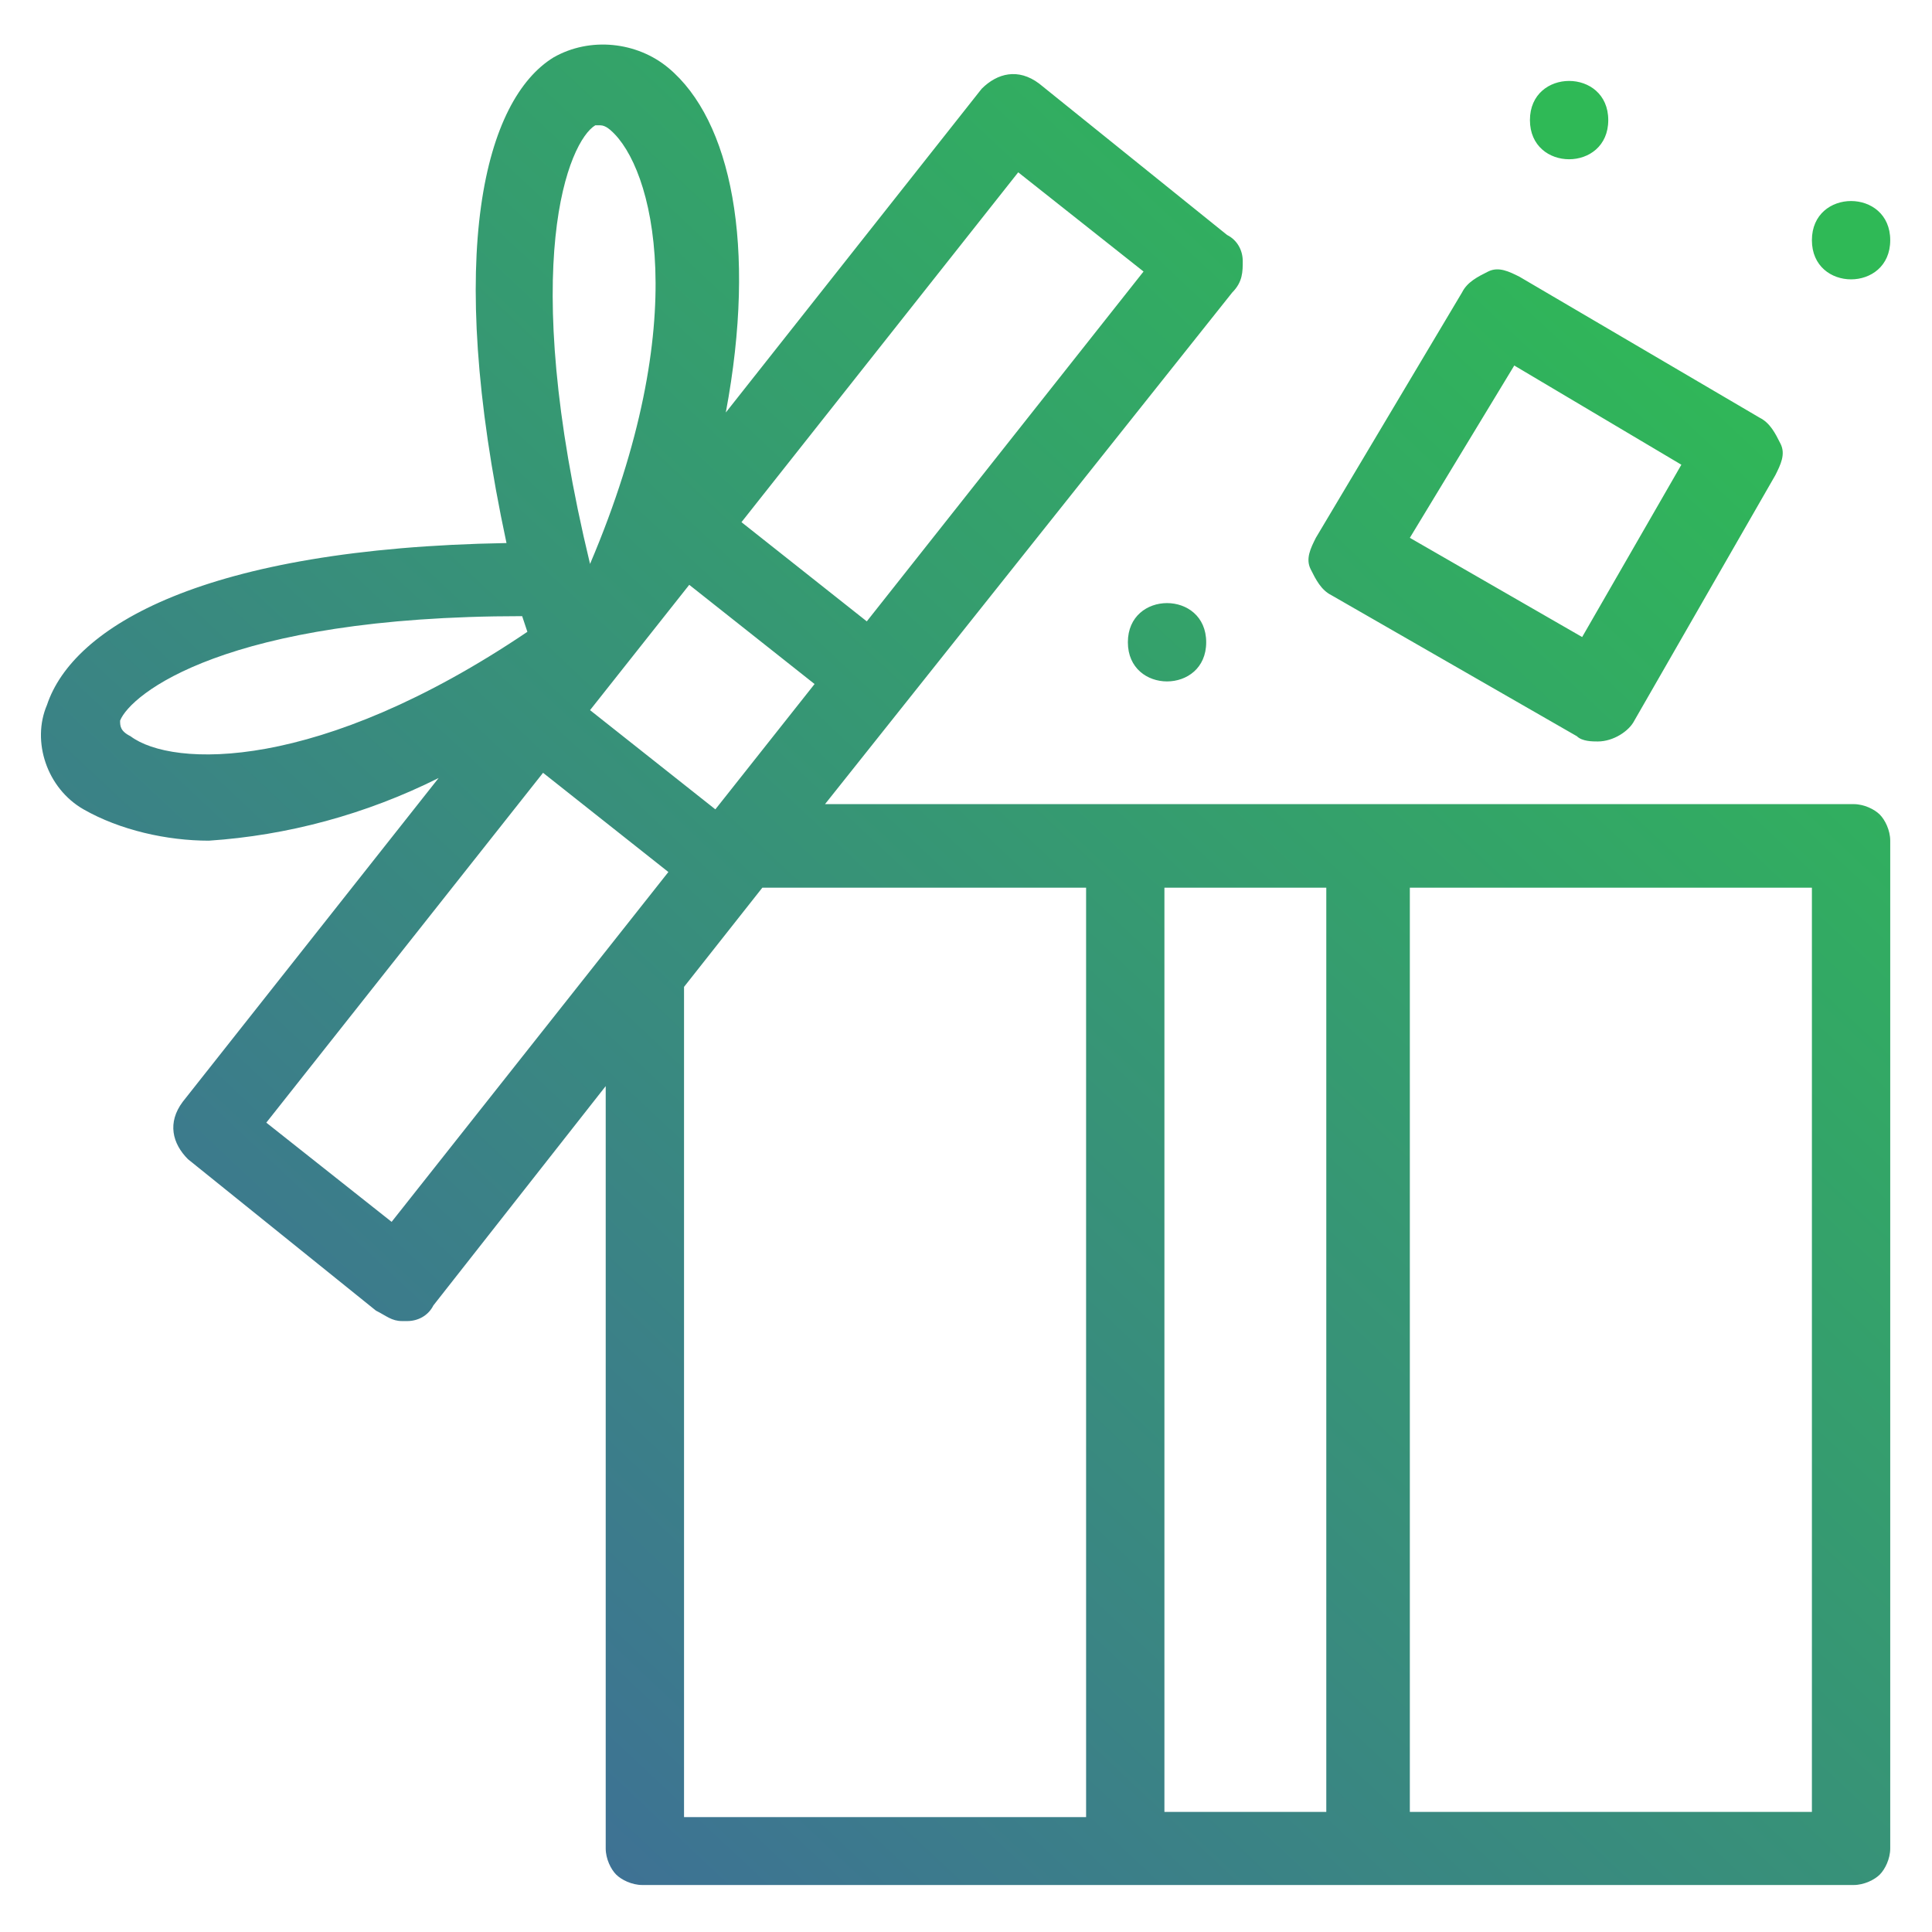 <?xml version="1.0" encoding="utf-8"?>
<!-- Generator: Adobe Illustrator 25.0.1, SVG Export Plug-In . SVG Version: 6.00 Build 0)  -->
<svg version="1.1" id="Layer_1" xmlns="http://www.w3.org/2000/svg" xmlns:xlink="http://www.w3.org/1999/xlink" x="0px" y="0px"
	 viewBox="0 0 37 37" style="enable-background:new 0 0 37 37;" xml:space="preserve">
<style type="text/css">
	.st0{fill-rule:evenodd;clip-rule:evenodd;fill:url(#Combined-Shape_1_);}
</style>
<g id="Page-1">
	<g id="Job_Detail" transform="translate(-170, -763)">
		<g id="cont-01" transform="translate(169, 382)">
			<g id="gradient-icon_x2F_present" transform="translate(1, 381)">
				
					<linearGradient id="Combined-Shape_1_" gradientUnits="userSpaceOnUse" x1="-270.935" y1="427.566" x2="-270.18" y2="428.372" gradientTransform="matrix(35.415 0 0 -35.428 9602.495 15183.447)">
					<stop  offset="0" style="stop-color:#3F6C99"/>
					<stop  offset="1" style="stop-color:#2FB956"/>
				</linearGradient>
				<path id="Combined-Shape" class="st0" d="M10.6,1.1c0.7-0.4,1.6-0.3,2.2,0.2l0,0c1.2,1,1.7,3.4,1.1,6.6l0,0l4.9-6.2
					c0.3-0.3,0.7-0.4,1.1-0.1l0,0l3.6,2.9c0.2,0.1,0.3,0.3,0.3,0.5c0,0.2,0,0.4-0.2,0.6l0,0l-7.8,9.8l19.7,0c0.2,0,0.4,0.1,0.5,0.2
					c0.1,0.1,0.2,0.3,0.2,0.5l0,0v19.3c0,0.2-0.1,0.4-0.2,0.5c-0.1,0.1-0.3,0.2-0.5,0.2l0,0H12.3c-0.2,0-0.4-0.1-0.5-0.2
					c-0.1-0.1-0.2-0.3-0.2-0.5l0,0V20.8l-3.3,4.2c-0.1,0.2-0.3,0.3-0.5,0.3l0,0H7.7c-0.2,0-0.3-0.1-0.5-0.2l0,0h0l-3.6-2.9
					c-0.3-0.3-0.4-0.7-0.1-1.1l0,0l0,0l4.9-6.2C7,15.6,5.5,16,4,16.1c-0.8,0-1.7-0.2-2.4-0.6c-0.7-0.4-1-1.3-0.7-2l0,0
					c0.5-1.5,3-3,8.8-3.1C8.5,4.8,9.3,1.9,10.6,1.1z M20.8,17h-6.2l-1.5,1.9v15.9h7.7V17z M25.4,17h-3.1v17.7h3.1V17z M34.7,17H27
					v17.7h7.7V17z M10.4,14.8l-5.3,6.7l2.4,1.9l5.3-6.7L10.4,14.8z M13.2,11.2l-1.9,2.4l2.4,1.9l1.9-2.4L13.2,11.2z M10,11.8
					c-5.7,0-7.5,1.5-7.7,2c0,0.1,0,0.2,0.2,0.3c0.8,0.6,3.6,0.7,7.6-2l0,0L10,11.8z M29.1,5.3L33.7,8c0.2,0.1,0.3,0.3,0.4,0.5
					c0.1,0.2,0,0.4-0.1,0.6l-2.7,4.7c-0.1,0.2-0.4,0.4-0.7,0.4c-0.1,0-0.3,0-0.4-0.1l-4.7-2.7c-0.2-0.1-0.3-0.3-0.4-0.5
					s0-0.4,0.1-0.6L28,5.6c0.1-0.2,0.3-0.3,0.5-0.4S28.9,5.2,29.1,5.3z M23.1,12.3c0,1-1.5,1-1.5,0S23.1,11.3,23.1,12.3z M29,7
					L27,10.3l3.3,1.9l1.9-3.3L29,7z M19.5,3.3L14.2,10l2.4,1.9l5.3-6.7L19.5,3.3z M11.5,2.4c0,0-0.1,0-0.1,0
					c-0.5,0.3-1.5,2.6-0.1,8.4c2-4.7,1.2-7.6,0.4-8.3C11.7,2.5,11.6,2.4,11.5,2.4z M36.2,4.6c0,1-1.5,1-1.5,0S36.2,3.6,36.2,4.6z
					 M30.8,2.3c0,1-1.5,1-1.5,0S30.8,1.3,30.8,2.3z"/>
			</g>
		</g>
	</g>
</g>
</svg>
